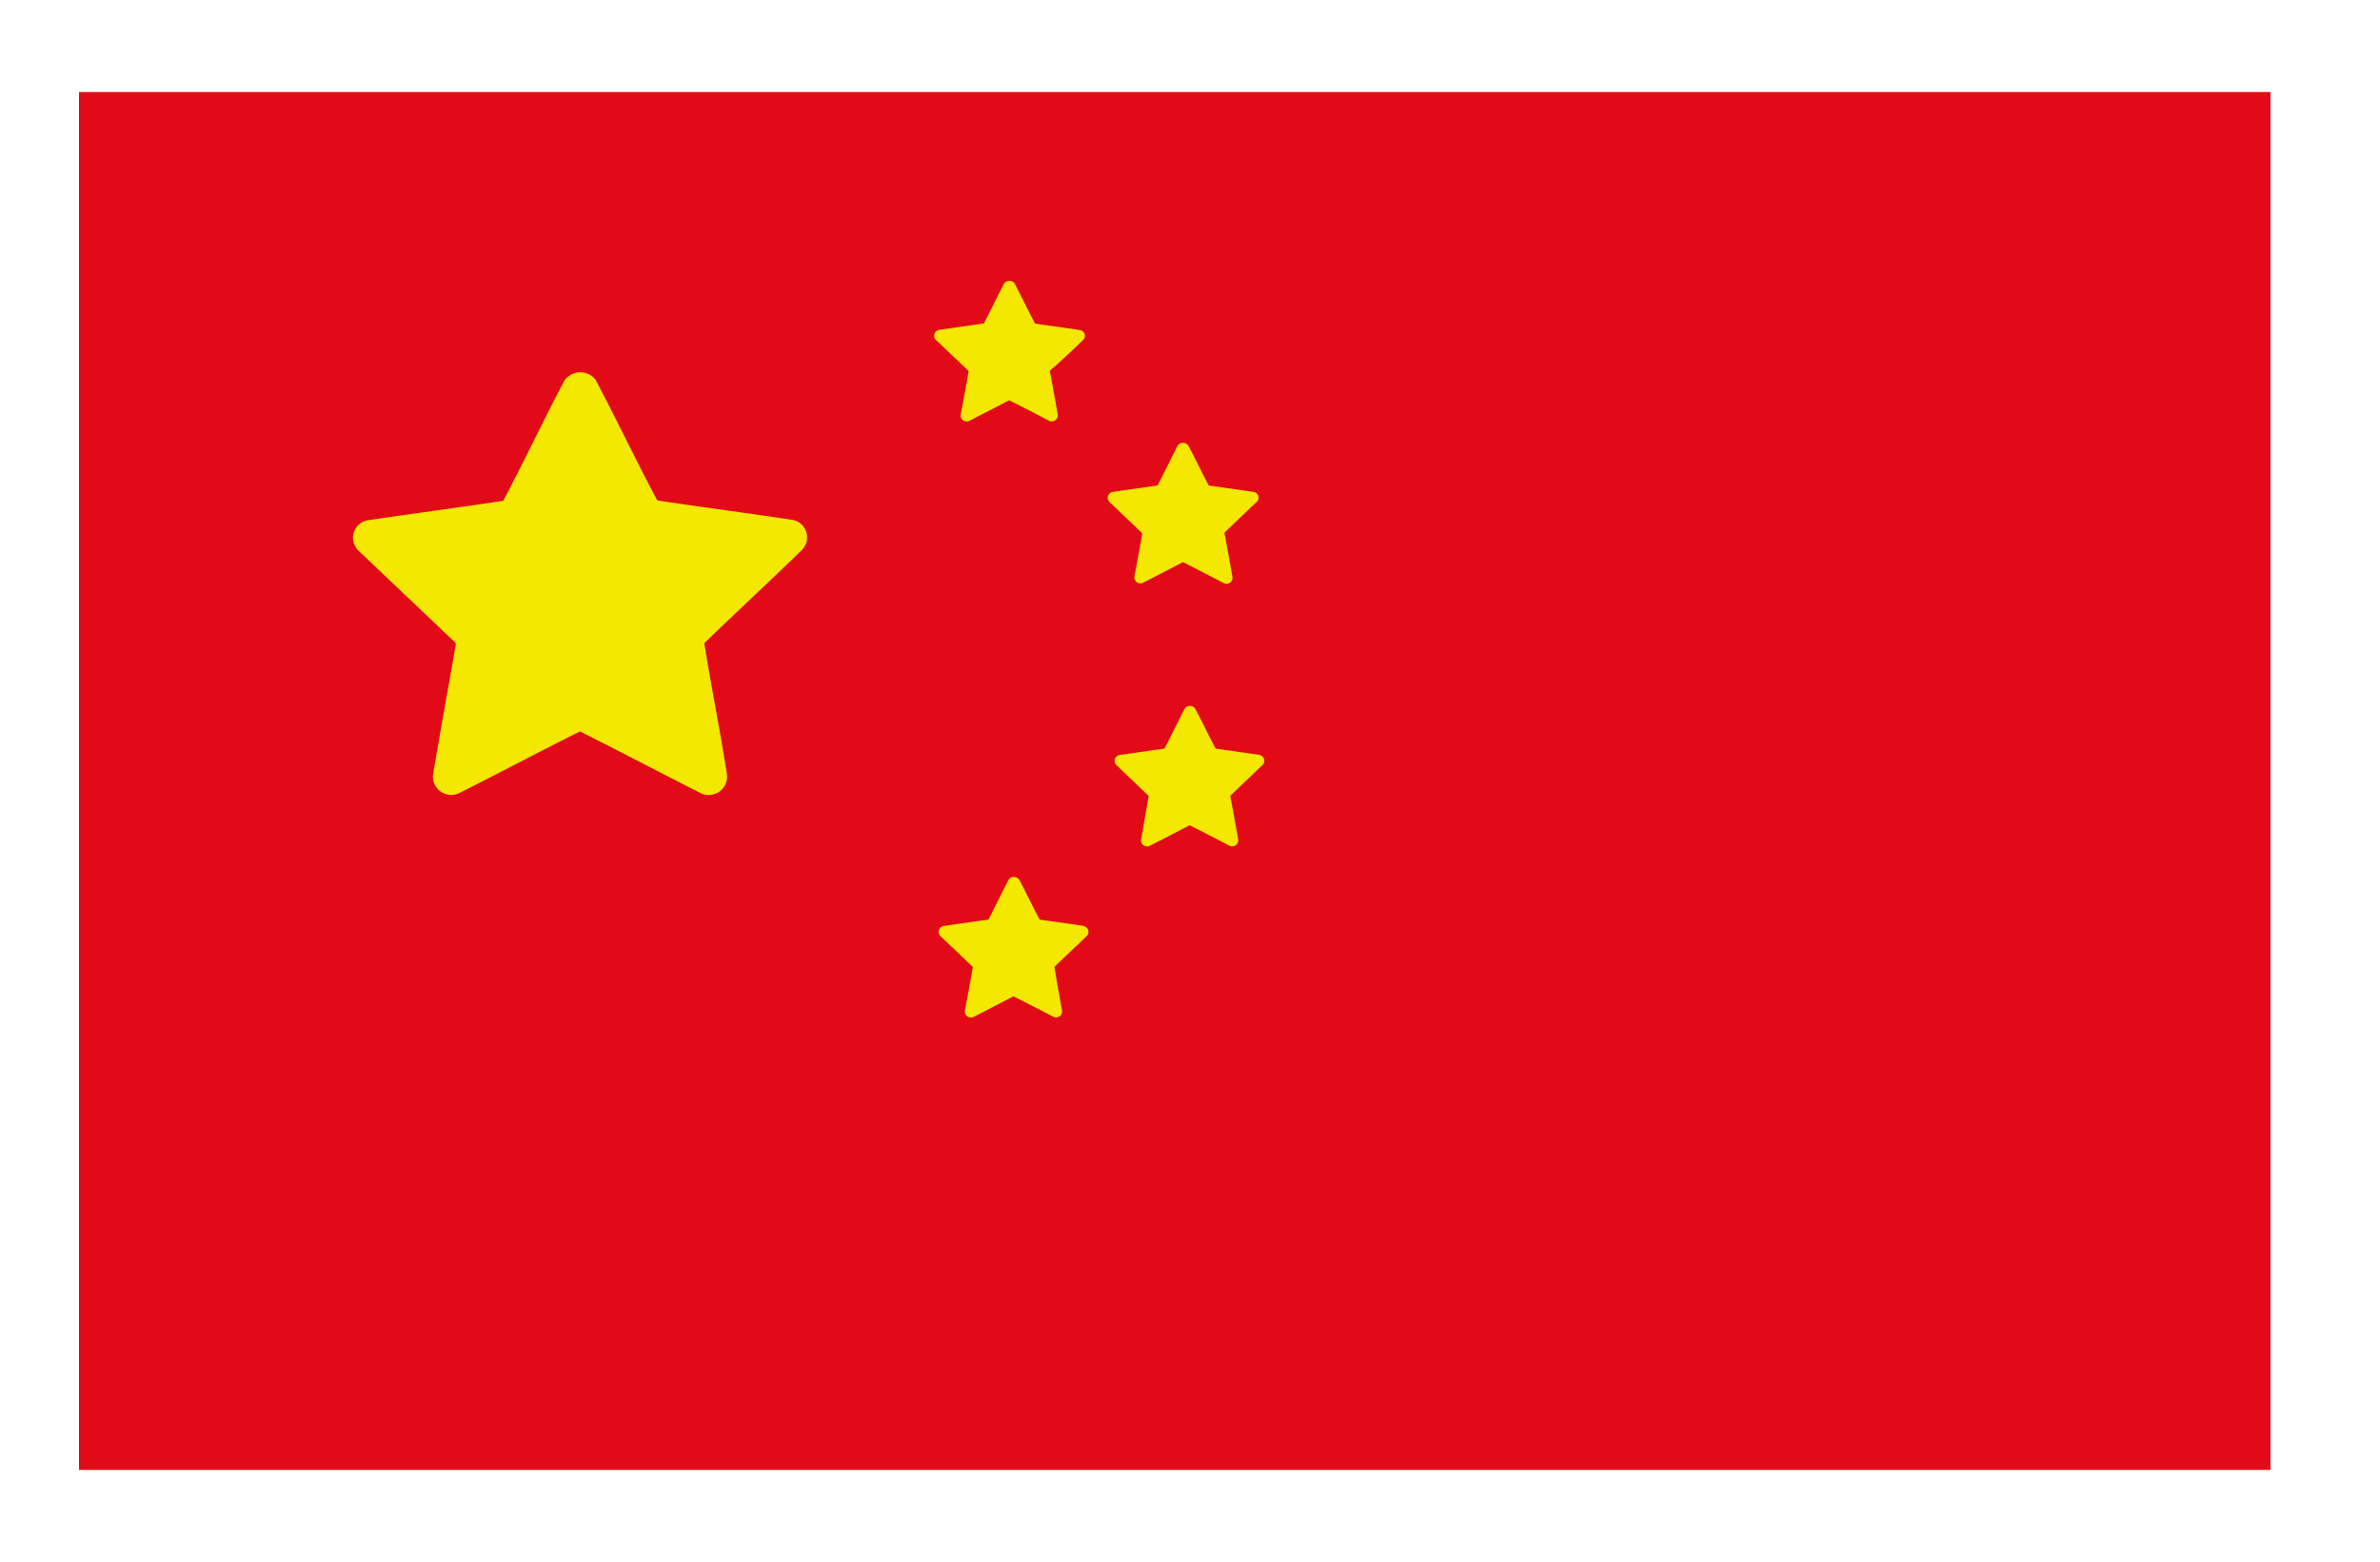 <svg xmlns="http://www.w3.org/2000/svg" width="29.767" height="19.539" viewBox="0 0 29.767 19.539"><defs><clipPath id="a"><path fill="none" d="M0 0h27.409v17.236H0z" data-name="Rectangle 2039"/></clipPath><clipPath id="b"><path fill="none" d="M0 0h11.42v9.212H0z" data-name="Rectangle 2608"/></clipPath></defs><g data-name="Group 2971"><path fill="#fff" d="M0 0h29.767v19.539H0z" data-name="Rectangle 2212"/><g data-name="Group 2306"><g clip-path="url(#a)" data-name="Group 2305" transform="translate(.988 1.151)"><path fill="#fff" d="m13.422 8.75 4.953-1.543-3.195 4.012v-4.94l3.036 4.012Zm.32 2.777a5.564 5.564 0 0 1-7.51 1.7 5.16 5.16 0 0 1-1.758-7.255 5.564 5.564 0 0 1 7.51-1.693 6 6 0 0 1 1.758 1.7 4.406 4.406 0 0 0-6.072-.315 4.066 4.066 0 0 0-.479 5.864 4.406 4.406 0 0 0 6.072.309c.16 0 .32-.154.479-.309" data-name="Path 3506"/></g></g><g data-name="Group 2972"><path fill="#e30a17" d="M.988 1.151h27.409v17.236H.988z" data-name="Rectangle 2607"/><g data-name="Group 2840"><g clip-path="url(#b)" data-name="Group 2840" transform="translate(4.414 3.515)"><path fill="#f4e700" d="M5.616 3.364c-.4.391-.817.775-1.221 1.166.087.553.2 1.1.285 1.655a.23.23 0 0 1-.325.224c-.507-.255-1.008-.521-1.516-.774-.508.253-1.01.52-1.518.775A.23.23 0 0 1 1 6.185c.091-.544.191-1.087.285-1.632a.04.04 0 0 0-.017-.041L.085 3.388A.24.24 0 0 1 0 3.226a.225.225 0 0 1 .2-.235c.559-.083 1.12-.157 1.68-.241.261-.494.5-1 .762-1.5a.242.242 0 0 1 .393-.014c.265.5.506 1.011.772 1.509.562.085 1.127.158 1.69.243a.222.222 0 0 1 .122.372M7.7 1.132q-.047.272-.1.543a.076.076 0 0 0 .108.075q.253-.129.5-.258.253.128.5.257a.076.076 0 0 0 .108-.074q-.048-.275-.1-.551.218-.193.418-.387a.073.073 0 0 0-.04-.123C8.907.585 8.719.561 8.532.533 8.443.367 8.364.2 8.276.031a.082.082 0 0 0-.132 0c-.085.165-.166.333-.252.5q-.28.04-.558.08a.076.076 0 0 0-.065.078.08.08 0 0 0 .031.056l.393.374a.014.014 0 0 1 .006.014m2.174 2.024q-.048.271-.1.543a.076.076 0 0 0 .108.075q.253-.129.5-.258.254.128.5.257A.076.076 0 0 0 11 3.7q-.048-.276-.1-.551.2-.194.406-.387a.073.073 0 0 0-.04-.123c-.188-.029-.375-.053-.562-.081-.089-.166-.168-.335-.256-.5a.082.082 0 0 0-.132 0c-.085.165-.166.333-.252.5-.187.028-.373.052-.559.08a.075.075 0 0 0-.065.078.08.08 0 0 0 .028.054l.392.374a.02.02 0 0 1 .006.014m1.486 2.772c-.187-.029-.375-.053-.562-.081-.089-.165-.167-.335-.256-.5a.08.08 0 0 0-.131 0c-.085.165-.166.333-.253.5q-.28.04-.559.08a.076.076 0 0 0-.065.078.08.08 0 0 0 .028.054l.392.374a.01.01 0 0 1 .006.013l-.095.543a.076.076 0 0 0 .108.075q.253-.129.5-.258.254.128.5.257a.076.076 0 0 0 .108-.074q-.048-.275-.1-.551.201-.193.405-.387a.073.073 0 0 0-.041-.123M9.151 8.069c-.187-.029-.375-.053-.562-.081-.089-.166-.168-.335-.256-.5a.082.082 0 0 0-.132 0c-.085.165-.166.333-.253.5q-.28.04-.558.08a.076.076 0 0 0-.065.078.08.08 0 0 0 .028.054l.393.374a.02.02 0 0 1 .007.014q-.048.271-.1.543a.076.076 0 0 0 .108.075c.168-.084.335-.173.5-.258q.254.128.5.257a.076.076 0 0 0 .108-.074c-.031-.184-.066-.367-.095-.551.133-.13.271-.258.405-.387a.073.073 0 0 0-.04-.123" data-name="Path 4932"/></g></g></g></g></svg>